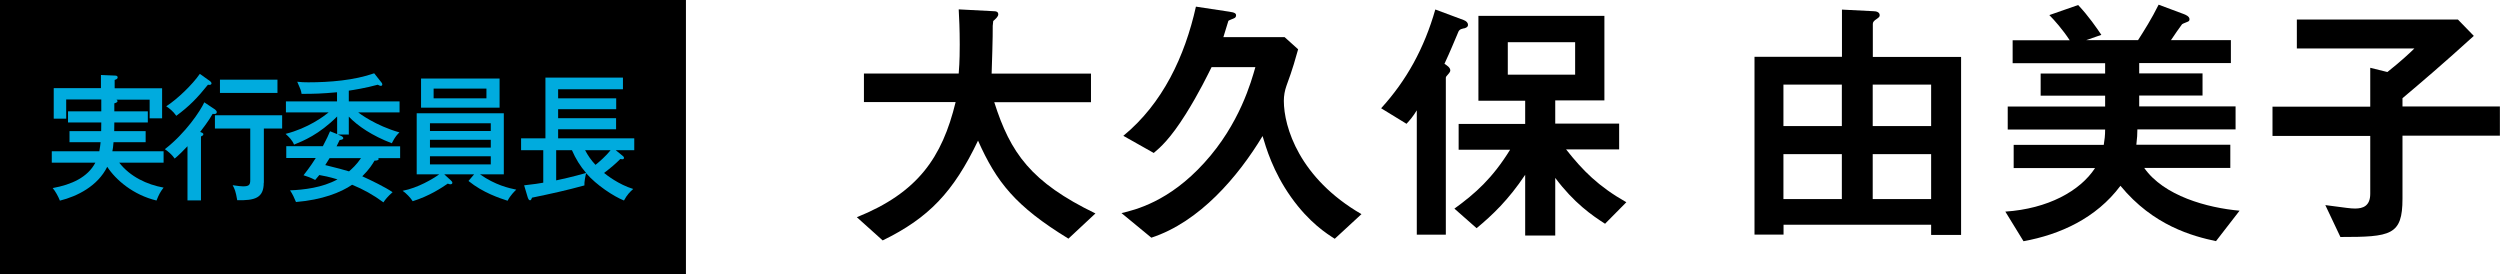 <?xml version="1.0" encoding="UTF-8"?>
<svg id="_レイヤー_2" data-name="レイヤー 2" xmlns="http://www.w3.org/2000/svg" viewBox="0 0 218.68 24">
  <defs>
    <style>
      .cls-1 {
        fill: #00abde;
      }
    </style>
  </defs>
  <g id="_レイヤー_1-2" data-name="レイヤー 1">
    <path d="m93.45,20.87c-4.64-2.84-6.28-4.94-7.9-8.57-2.15,4.5-4.32,6.77-8.34,8.73l-2.26-2.03c5.34-2.15,7.46-5.22,8.64-10.07h-8.02v-2.5h8.29c.09-1.02.09-2.19.09-2.54,0-1.34-.05-2.33-.09-3.07l3.07.16c.16,0,.39.02.39.28,0,.19-.23.39-.44.58-.05.48-.05.18-.05,1.34,0,.21-.05,2.17-.09,3.26h8.69v2.5h-8.46c1.41,4.44,3.21,7,8.85,9.73l-2.38,2.22Z"/>
    <path d="m116.76,20.89c-.69-.44-2.24-1.41-3.83-3.65-1.59-2.24-2.19-4.34-2.49-5.34-2.13,3.53-5.5,7.51-9.73,8.89l-2.61-2.15c1.16-.28,4.14-.97,7.25-4.41,3.1-3.4,4.11-7.14,4.46-8.36h-3.83c-.35.69-1.06,2.19-2.26,4.11-1.36,2.17-2.24,2.93-2.8,3.4l-2.66-1.5c3.44-2.82,5.38-6.95,6.35-11.3l2.91.44c.53.07.6.18.6.32,0,.12-.05.18-.12.23-.07.05-.49.19-.55.25,0,.02-.37,1.2-.44,1.43h5.36l1.18,1.06c-.21.74-.46,1.69-1.02,3.19q-.23.65-.23,1.32c0,2.29,1.36,6.77,6.79,9.91l-2.33,2.15Z"/>
    <path d="m128.03,2.48c-.37.09-.42.16-.55.51-.32.74-.55,1.34-1.13,2.59.21.14.51.32.51.58,0,.09-.07.21-.14.28-.23.25-.25.28-.25.39v13.7h-2.54v-10.88c-.32.53-.58.83-.9,1.18l-2.22-1.36c2.22-2.43,3.77-5.24,4.74-8.64l2.47.92c.25.09.39.25.39.42,0,.21-.21.28-.37.32Zm12.38,17.1c-1.16-.74-2.73-1.83-4.37-4.02v5.04h-2.63v-5.31c-1.46,2.19-2.87,3.53-4.25,4.67l-1.94-1.71c1.85-1.34,3.33-2.66,4.87-5.15h-4.5v-2.26h5.82v-2.03h-4.09V1.39h11.02v7.39h-4.3v2.03h5.59v2.26h-4.64c1.46,1.85,2.82,3.23,5.27,4.62l-1.85,1.87Zm-2.63-15.89h-5.89v2.84h5.89v-2.84Z"/>
    <path d="m168.92,20.54v-.88h-12.91v.86h-2.54V4.97h7.65V.84l2.77.14c.21,0,.53.07.53.35,0,.12-.05.18-.25.32-.25.16-.35.28-.35.44v2.89h7.72v15.57h-2.61Zm-7.81-13.14h-5.11v3.63h5.11v-3.63Zm0,6.08h-5.11v3.93h5.11v-3.93Zm7.81-6.08h-5.11v3.63h5.11v-3.63Zm0,6.08h-5.11v3.93h5.11v-3.93Z"/>
    <path d="m193.87,21.1c-2.08-.44-5.52-1.36-8.39-4.85-2.12,2.84-5.29,4.27-8.48,4.85l-1.59-2.59c3.72-.25,6.54-1.8,7.85-3.81h-7.12v-2.03h7.88c.07-.44.12-.79.12-1.34h-8.52v-2.01h8.52v-.95h-5.64v-1.94h5.64v-.9h-8.09v-2.01h4.99c-.6-.92-1.34-1.76-1.78-2.2l2.52-.88c.9.95,1.64,2.03,2.03,2.61l-1.32.46h4.53c.53-.83,1.18-1.85,1.8-3.1l2.17.81c.19.07.53.21.53.46,0,.07-.02.12-.05.16-.07.07-.53.21-.6.28-.05.05-.83,1.16-.97,1.39h5.24v2.01h-8.02v.9h5.54v1.94h-5.54v.95h8.43v2.01h-8.59c0,.42-.02.74-.09,1.34h8.22v2.03h-7.53c1.71,2.45,5.52,3.49,8.34,3.74l-2.06,2.66Z"/>
    <path d="m210.15,11.88v5.5c0,3.21-1.02,3.35-5.43,3.35l-1.32-2.79c1.94.25,2.17.3,2.61.3.67,0,1.32-.21,1.32-1.29v-5.06h-8.55v-2.56h8.55v-3.4l1.5.37c1.16-.92,1.99-1.69,2.36-2.06h-10.28V1.71h14.09l1.39,1.43c-2.56,2.33-4.6,4.07-6.24,5.45v.72h8.52v2.56h-8.52Z"/>
    <rect width="60" height="24"/>
    <g>
      <path class="cls-1" d="m10,9.74h2.93v.97h-2.93c0,.23,0,.48-.01.76h2.75v.97h-2.81c-.02.38-.07.61-.1.79h4.48v1h-3.88c.96,1.23,2.43,1.92,3.88,2.18-.28.36-.42.62-.62,1.13-2.04-.49-3.57-1.81-4.31-2.95-.83,1.68-2.61,2.58-4.14,2.96-.14-.36-.4-.83-.63-1.1,1.65-.3,3.06-.94,3.73-2.22h-3.81v-1h4.16c.06-.35.09-.59.11-.79h-2.72v-.97h2.77c.01-.23.01-.4.01-.76h-2.91v-.97h2.91v-1.04h-3.07v1.68h-1.09v-2.67h4.13v-1.15l1.21.05c.1,0,.25.01.25.16s-.17.19-.26.22v.73h4.15v2.63h-1.09v-1.63h-2.9s.09.06.09.12c0,.11-.14.16-.28.2v.72Z"/>
      <path class="cls-1" d="m18.83,9.6c.05.04.13.11.13.2,0,.19-.17.18-.36.16-.37.66-.92,1.35-1.09,1.58.11.04.28.1.28.2s-.13.17-.21.19v5.6h-1.18v-4.74c-.36.38-.73.76-1.12,1.08-.24-.35-.6-.65-.86-.82,1.81-1.4,3.11-3.35,3.45-4.1l.96.64Zm-.44-2.49c.05.04.11.12.11.18,0,.13-.15.16-.31.12-.93,1.16-1.65,1.9-2.77,2.72-.27-.4-.66-.7-.88-.83,1-.65,2.29-1.9,2.94-2.84l.91.65Zm4.68,8.88c0,1.33-.78,1.56-2.32,1.52-.13-.77-.22-.98-.4-1.31.46.07.77.1.91.1.54,0,.63-.14.63-.56v-4.5h-3.09v-1.16h5.88v1.16h-1.6v4.75Zm1.2-7.86h-5.03v-1.16h5.03v1.16Z"/>
      <path class="cls-1" d="m30.53,11.77h-.98l.31.13c.05.02.17.1.17.18,0,.11-.12.14-.32.17-.09.19-.14.3-.27.55h5.56v1.03h-1.91s.03.06.03.08c0,.14-.27.14-.36.14-.16.28-.45.76-1.07,1.37.81.37,1.99.94,2.65,1.39-.45.4-.65.66-.8.89-.88-.65-1.76-1.14-2.74-1.54-1,.68-2.62,1.32-4.91,1.51-.14-.34-.3-.7-.52-1.02,1.21-.05,2.82-.23,4.15-.96-.8-.24-1.15-.3-1.59-.38l-.36.43c-.43-.22-.7-.31-1.02-.41.62-.79.92-1.27,1.07-1.51h-2.58v-1.03h3.2c.36-.68.49-.98.63-1.31l.62.25v-1.54c-1.6,1.59-2.96,2.13-3.77,2.46-.14-.37-.45-.68-.74-.94,1.98-.5,3.36-1.55,3.77-1.88h-3.74v-.96h4.47v-.8c-1.35.12-1.96.14-3.1.14-.05-.32-.09-.4-.38-1.06.37.04.57.05.97.05,1.84,0,4.01-.17,5.76-.79l.68.86s.03.08.03.12c0,.08-.06.12-.13.12-.05,0-.12-.02-.27-.1-1.04.29-2.13.46-2.53.52v.94h4.44v.96h-3.62c.08.07,1.52,1.16,3.61,1.75-.18.18-.36.34-.67.95-1.7-.65-2.97-1.5-3.76-2.33v1.55Zm-1.7,2.06c-.08.13-.14.24-.38.61,1.12.28,1.6.4,2.08.55.27-.24.63-.55,1.05-1.16h-2.75Z"/>
      <path class="cls-1" d="m41.47,15.25h-2.61l.59.54c.05.05.12.12.12.2,0,.11-.11.13-.18.13s-.14-.02-.22-.06c-.51.35-1.61,1.09-3.07,1.54-.21-.32-.54-.67-.88-.91,1.32-.25,2.65-1.04,3.2-1.44h-1.97v-5.34h7.62v5.34h-2.08c1.32.94,2.54,1.21,3.17,1.34-.14.13-.51.49-.76.97-.66-.22-2.13-.68-3.42-1.73l.5-.59Zm2.23-8.38v2.55h-6.87v-2.55h6.87Zm-.77,4.59v-.68h-5.32v.68h5.32Zm-5.32.77v.68h5.32v-.68h-5.32Zm0,1.44v.71h5.32v-.71h-5.32Zm.32-5.92v.85h4.62v-.85h-4.62Z"/>
      <path class="cls-1" d="m45.85,16.21c.89-.1,1.29-.16,1.67-.23v-2.84h-1.94v-1.04h2.13v-5.31h6.78v1.02h-5.67v.79h5.08v.95h-5.08v.79h5.07v.97h-5.07v.79h6.66v1.04h-1.62l.58.47c.1.08.14.12.14.2,0,.12-.1.12-.14.12-.06,0-.14-.01-.18-.02-.44.44-.82.76-1.42,1.22.21.17,1.27,1.01,2.55,1.4-.26.23-.54.5-.81,1.01-.9-.36-2.4-1.34-3.31-2.39-.07.26-.17.8-.15,1.07-1.61.44-2.88.72-4.58,1.07-.05.14-.1.23-.17.23-.09,0-.15-.08-.21-.26l-.31-1.04Zm2.79-.43c1.39-.29,2.45-.6,2.63-.65-.52-.6-.92-1.25-1.24-1.99h-1.38v2.64Zm2.54-2.64c.25.47.54.89.91,1.28.33-.26.91-.77,1.32-1.28h-2.23Z"/>
    </g>
  </g>
</svg>